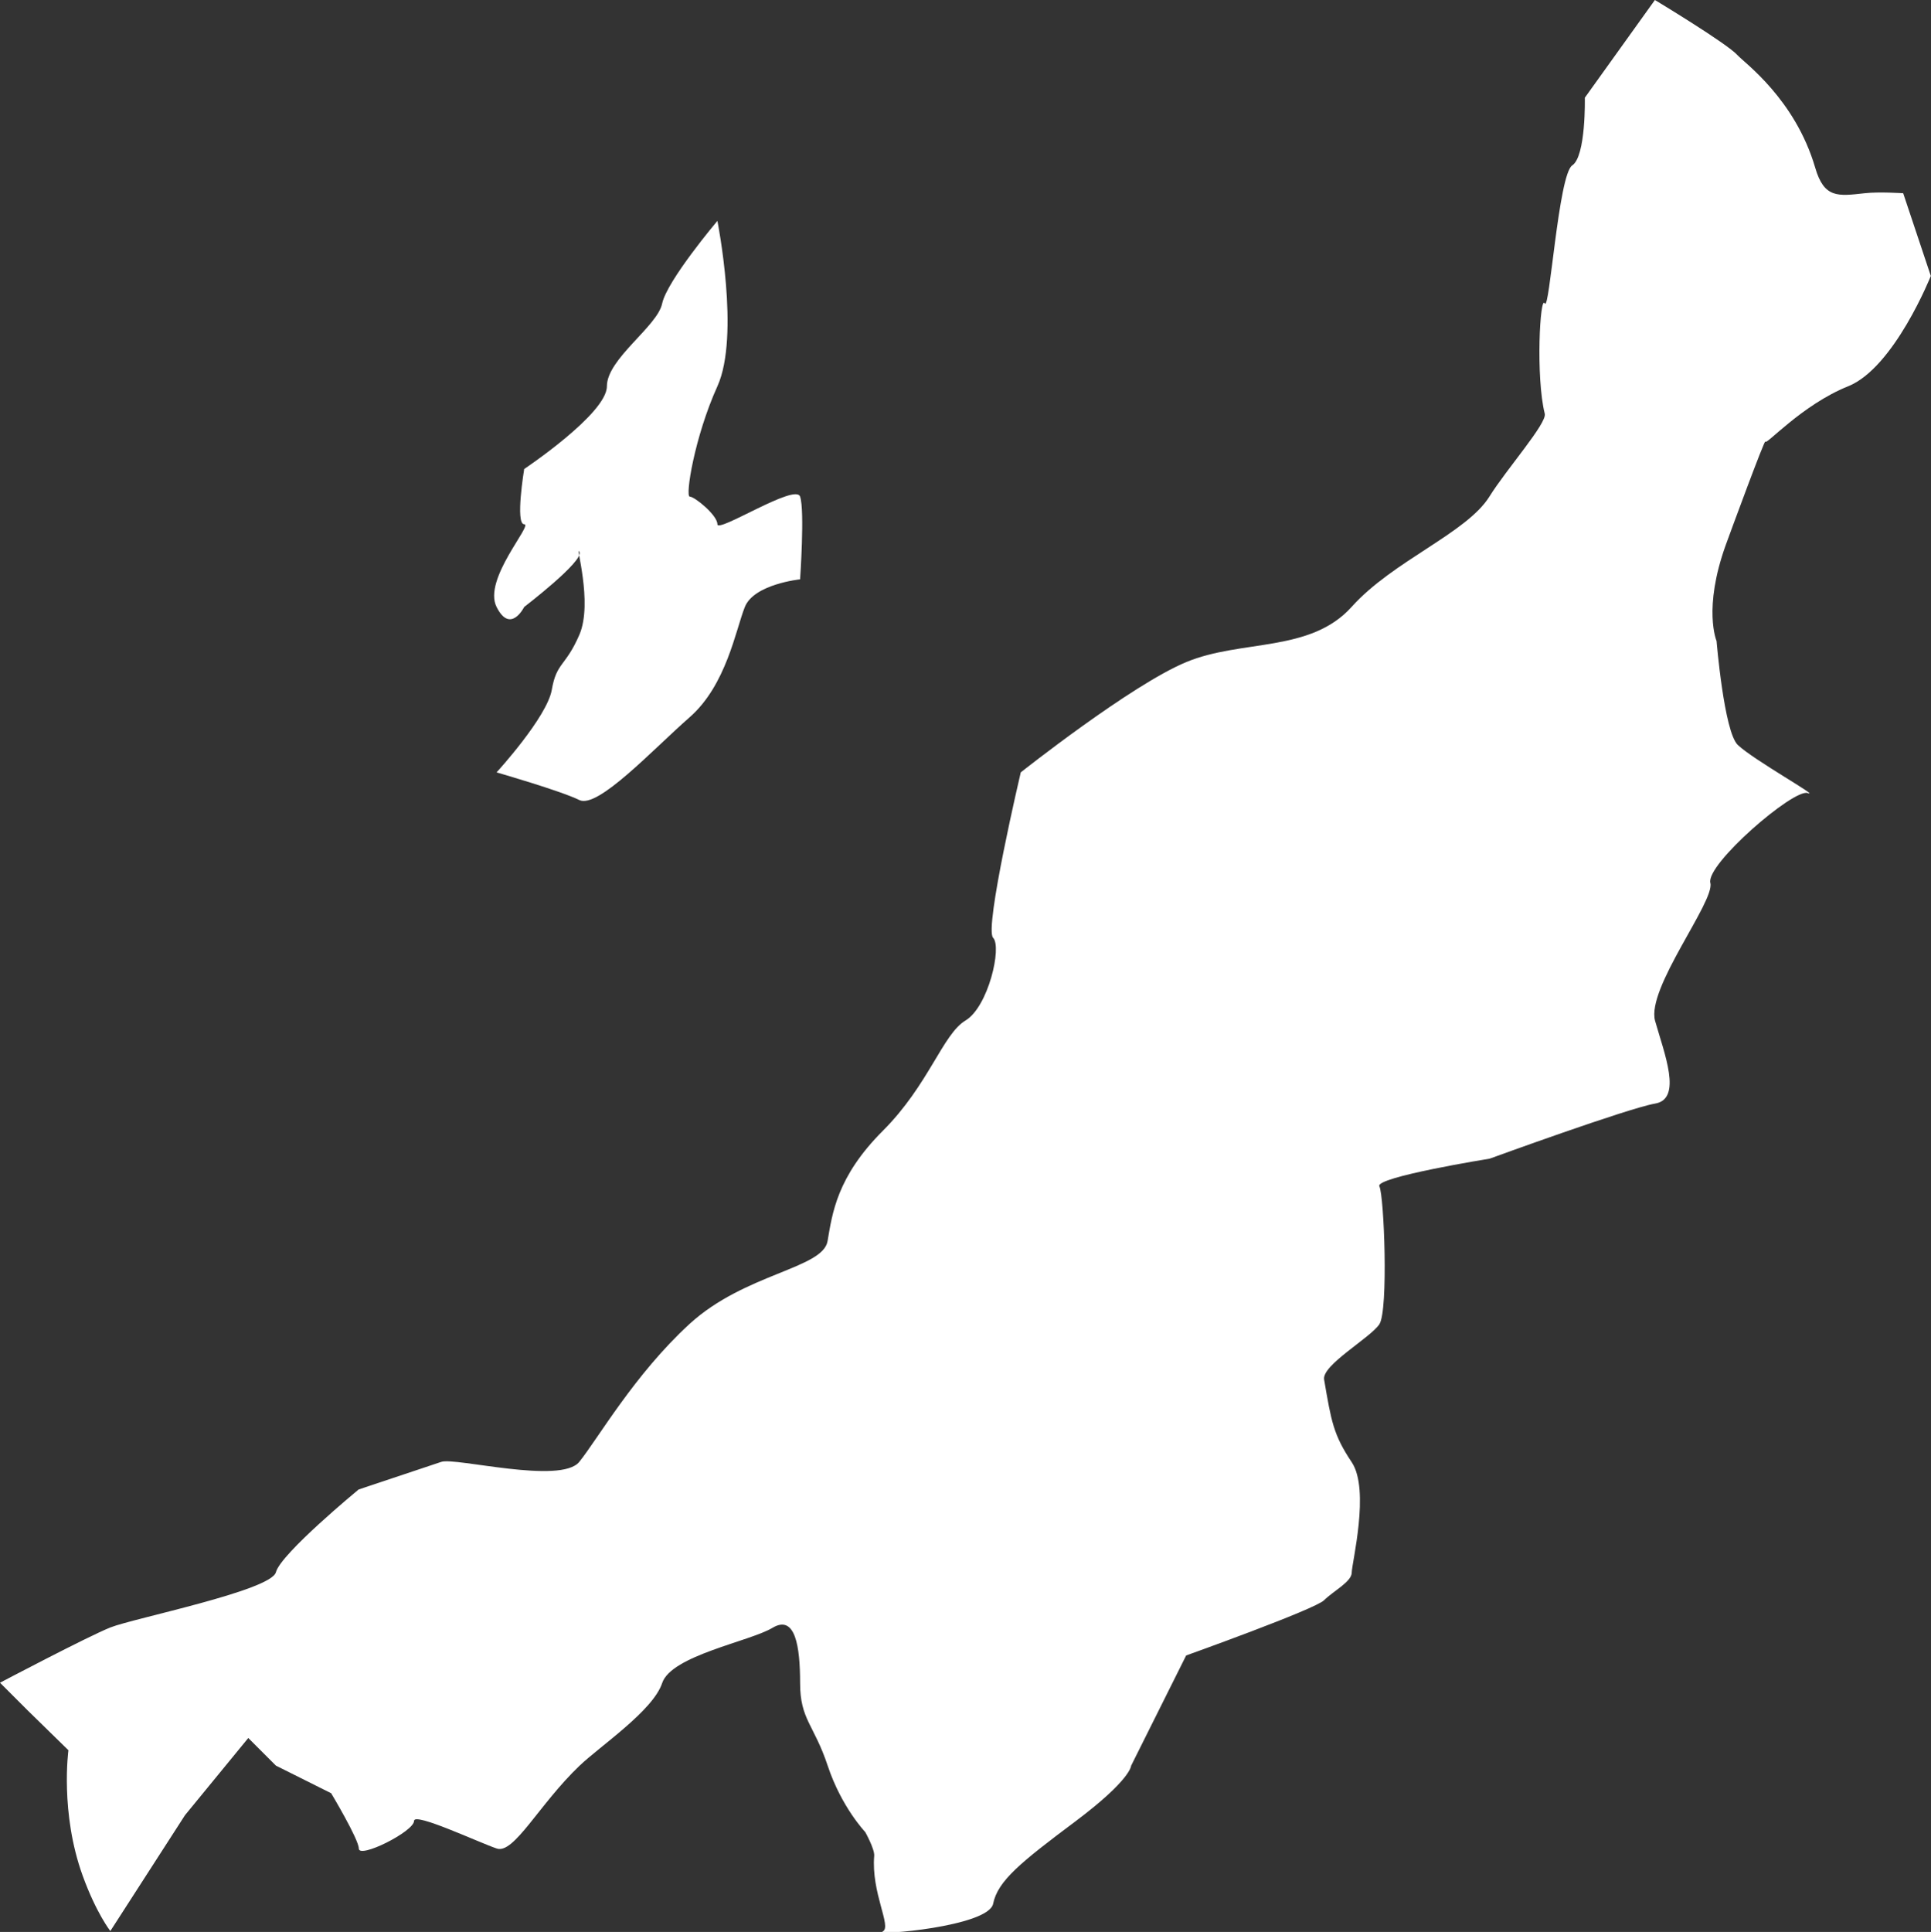 <?xml version="1.0" encoding="UTF-8"?><svg xmlns="http://www.w3.org/2000/svg" width="105.54" height="105.58" viewBox="0 0 105.54 105.58"><rect x="0" y="0" width="105.54" height="105.58" fill="#333333" stroke="none"/><defs><style>.d{fill:#fff;fill-rule:evenodd;}</style></defs><g id="a"/><g id="b"><g id="c"><g><path class="d" d="M84.43,16.58c.26,.5,.75-7.04,1.5-7.54,.76-.5,.69-3.7,.69-3.7l3.83-5.34s3.95,2.38,4.52,3.02c.37,.41,3.14,2.39,4.24,6.14,.49,1.69,1.25,1.56,2.7,1.4,.79-.09,2.11,0,2.11,0l1.51,4.52s-2,5.02-4.52,6.03c-2.52,1.01-4.52,3.27-4.52,3.02s-1.93,5-2.17,5.66c-1.25,3.48-.5,5.24-.5,5.24,0,0,.41,4.96,1.16,5.68,.86,.82,4.57,2.89,3.82,2.63-.76-.26-5.58,3.9-5.32,4.91,.26,1.01-3.51,5.77-3.02,7.54,.5,1.77,1.51,4.27,0,4.52-1.5,.26-9.04,3.01-9.04,3.01,0,0-6.28,1.01-6.03,1.51,.26,.5,.5,6.78,0,7.54-.5,.75-3.15,2.23-3.02,3.02,.39,2.27,.5,3.01,1.51,4.52,1.01,1.51,0,5.53,0,6.03s-1.01,1.01-1.51,1.51c-.5,.5-7.54,3.02-7.54,3.02l-3.01,6.03s0,.75-3.02,3.02c-3.02,2.26-4.27,3.27-4.52,4.52-.26,1.25-6.53,1.76-6.03,1.51,.5-.26-.64-2.11-.47-4.13,.03-.37-.49-1.3-.49-1.3,0,0-1.3-1.36-2.05-3.62-.75-2.26-1.51-2.52-1.51-4.52s-.26-3.77-1.51-3.02c-1.25,.75-5.53,1.51-6.03,3.02-.5,1.51-3.38,3.43-4.52,4.52-2.21,2.11-3.58,4.84-4.52,4.52-.96-.32-4.52-2-4.52-1.51,0,.58-3.02,2.09-3.02,1.51,0-.5-1.51-3.02-1.51-3.02l-3.02-1.51-1.51-1.51-3.46,4.22-4.08,6.33s-.77-.98-1.51-3.02c-1.25-3.45-.78-6.86-.78-6.86l-2.23-2.18-1.51-1.51s4.78-2.52,6.03-3.02c1.25-.5,8.79-2.01,9.05-3.02,.26-1.01,4.52-4.52,4.52-4.52l4.52-1.51c.75-.26,6.53,1.25,7.54,0,1.01-1.25,3.02-4.78,6.03-7.54,3.02-2.76,7.28-3.02,7.54-4.52,.26-1.51,.5-3.51,3.02-6.03,2.52-2.52,3.27-5.28,4.52-6.03,1.25-.75,2-4.02,1.51-4.52-.5-.5,1.51-9.04,1.51-9.04,0,0,6.03-4.78,9.05-6.03,3.02-1.25,6.78-.5,9.04-3.02,2.26-2.52,6.28-4.02,7.53-6.03,.92-1.48,3.15-4,3.02-4.52-.5-2-.26-6.53,0-6.03Z"/><path class="d" d="M28.65,25.63s4.52-3.02,4.52-4.52,2.76-3.27,3.02-4.52c.26-1.25,3.02-4.52,3.02-4.52,0,0,1.25,6.28,0,9.04-1.25,2.76-1.77,6.03-1.51,6.03s1.51,1.01,1.51,1.51,4.27-2.26,4.52-1.51c.26,.75,0,4.52,0,4.52,0,0-2.52,.26-3.02,1.51-.5,1.25-1.01,4.27-3.02,6.03-2.01,1.76-5.02,5.02-6.03,4.52-1.01-.5-4.52-1.51-4.52-1.51,0,0,2.76-3.01,3.02-4.52,.26-1.51,.75-1.25,1.51-3.01,.75-1.76-.26-5.02,0-4.52,.26,.5-3.02,3.01-3.02,3.01,0,0-.75,1.51-1.51,0-.76-1.51,2.01-4.52,1.51-4.52s0-3.02,0-3.02Z"/></g></g></g></svg>
